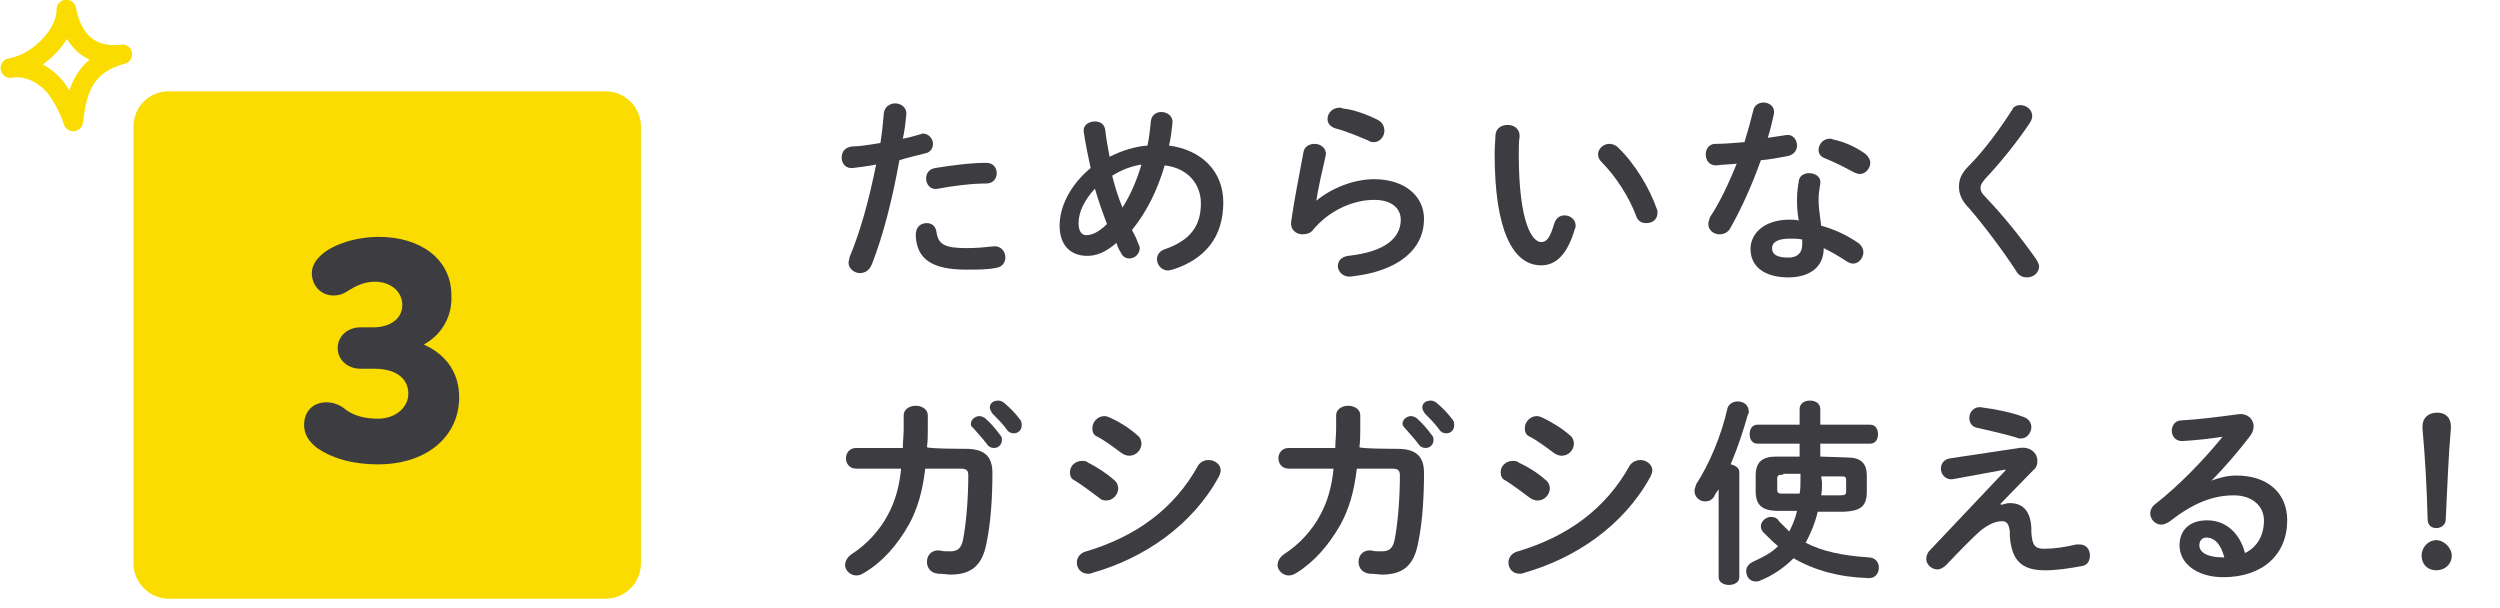 <?xml version="1.0" encoding="utf-8"?>
<!-- Generator: Adobe Illustrator 27.2.0, SVG Export Plug-In . SVG Version: 6.00 Build 0)  -->
<svg version="1.1" id="レイヤー_1" xmlns="http://www.w3.org/2000/svg" xmlns:xlink="http://www.w3.org/1999/xlink" x="0px"
	 y="0px" viewBox="0 0 290.2 70.6" style="enable-background:new 0 0 290.2 70.6;" xml:space="preserve">
<style type="text/css">
	.st0{fill:#3C3C41;}
	.st1{fill:none;stroke:#FADC00;stroke-width:2.27;stroke-linecap:round;stroke-linejoin:round;}
	.st2{fill:#FADC00;}
</style>
<g>
	<g id="a">
	</g>
	<g id="b">
		<g id="c">
			<g>
				<g>
					<g>
						<path class="st0" d="M99,19.5c-0.8,0.1-1.3-0.5-1.3-1.2s0.4-1.2,1.2-1.3c0.9,0,2-0.2,3.3-0.4c0.2-1.3,0.3-2.3,0.4-3.5
							c0.1-0.7,0.7-1.1,1.3-1.1c0.7,0,1.4,0.5,1.3,1.3c-0.1,1.1-0.2,1.9-0.4,2.8c0.6-0.1,1.3-0.3,2-0.5c0.1,0,0.2-0.1,0.3-0.1
							c0.7,0,1.2,0.6,1.2,1.2c0,0.5-0.3,1-0.9,1.1c-1.1,0.3-2.1,0.5-3,0.8c-0.8,4.5-1.9,8.8-3.2,12.1c-0.3,0.7-0.8,1-1.4,1
							c-0.6,0-1.3-0.5-1.3-1.2c0-0.2,0.1-0.4,0.1-0.6c1.3-3.1,2.3-6.8,3.1-10.8C100.7,19.3,99.8,19.4,99,19.5L99,19.5z M107.6,25.9
							c0.5,0,1,0.3,1.1,1c0.2,1.5,1,1.9,3.5,1.9c1.2,0,2.2-0.1,3.1-0.2s1.4,0.6,1.4,1.3c0,0.5-0.3,1.1-1.1,1.2
							c-1,0.2-2.1,0.2-3.4,0.2c-4,0-5.8-1.2-5.9-4C106.3,26.3,106.9,25.9,107.6,25.9L107.6,25.9z M114.5,18.9c0.8,0,1.2,0.6,1.2,1.2
							s-0.4,1.2-1.2,1.2c-1.8,0-4,0.3-5.6,0.6c-0.9,0.2-1.4-0.5-1.4-1.2c0-0.5,0.3-1.1,1.1-1.2C110.4,19.2,112.7,18.9,114.5,18.9z"
							/>
						<path class="st0" d="M132.1,28.2c0.1,0.2,0.2,0.4,0.2,0.6c0,0.7-0.6,1.2-1.2,1.2c-0.4,0-0.8-0.2-1-0.7
							c-0.2-0.3-0.4-0.7-0.5-1.1c-1.3,1.1-2.3,1.5-3.4,1.5c-1.9,0-3.2-1.2-3.2-3.5c0-2.1,1.1-4.6,3.6-6.7c-0.3-1.4-0.6-2.8-0.8-4.2
							c-0.1-0.8,0.6-1.2,1.3-1.2c0.6,0,1.1,0.3,1.2,1c0.1,1,0.3,2,0.5,3.1c1.4-0.7,2.9-1.2,4.4-1.3c0.2-0.9,0.3-1.9,0.4-2.9
							c0.1-0.7,0.7-1,1.2-1c0.7,0,1.4,0.5,1.3,1.3c-0.1,0.9-0.2,1.8-0.4,2.6c3.8,0.5,6.3,3,6.3,6.6c0,4-2.1,6.6-5.9,7.8
							c-0.2,0-0.3,0.1-0.5,0.1c-0.8,0-1.3-0.7-1.3-1.3c0-0.5,0.3-1,1-1.2c2.8-1,4.1-2.6,4.1-5.3c0-2.2-1.5-4.1-4.2-4.4
							c-0.8,2.7-2,5.3-3.8,7.5C131.6,27.1,131.9,27.6,132.1,28.2L132.1,28.2z M127.1,21.9c-1.3,1.4-1.9,2.8-1.9,4
							c0,1,0.4,1.4,0.9,1.4c0.6,0,1.4-0.3,2.4-1.3C128,24.7,127.5,23.3,127.1,21.9z M132.5,19.1c-1.2,0.2-2.3,0.6-3.4,1.3
							c0.3,1.2,0.7,2.5,1.2,3.7C131.3,22.5,132,20.8,132.5,19.1L132.5,19.1z"/>
						<path class="st0" d="M152.8,23.3c1.8-1.5,4.4-2.5,6.7-2.5c3.6,0,5.8,2,5.8,4.6c0,3.5-2.9,6.1-8.5,6.7
							c-0.9,0.1-1.5-0.6-1.5-1.2c0-0.6,0.4-1.1,1.2-1.2c4.5-0.5,6.1-2.2,6.1-4.2c0-1.2-0.9-2.3-3.1-2.3c-2.4,0-5.2,1.2-7.1,3.5
							c-0.3,0.4-0.8,0.5-1.2,0.5c-0.8,0-1.5-0.6-1.3-1.6c0.3-2.2,0.9-5.2,1.4-7.9c0.1-0.7,0.7-1,1.3-1c0.7,0,1.4,0.5,1.3,1.3
							C153.4,20.2,153,21.9,152.8,23.3L152.8,23.3L152.8,23.3z M159.9,13.9c0.6,0.3,0.8,0.8,0.8,1.3c0,0.6-0.5,1.3-1.2,1.3
							c-0.2,0-0.4,0-0.7-0.2c-1.2-0.5-2.6-1.1-3.8-1.4c-0.6-0.2-0.9-0.6-0.9-1.1c0-0.6,0.5-1.3,1.4-1.3c0.1,0,0.2,0,0.4,0.1
							C157.1,12.7,158.7,13.3,159.9,13.9z"/>
						<path class="st0" d="M175,14.5c0.7,0,1.4,0.4,1.4,1.3c-0.1,0.7-0.1,1.3-0.1,2.1c0,8.1,1.6,10.2,2.6,10.2c0.6,0,1-0.4,1.5-2.1
							c0.2-0.7,0.7-1,1.2-1c0.7,0,1.3,0.5,1.3,1.2c0,0.1,0,0.2-0.1,0.4c-0.9,3.1-2.3,4.2-3.9,4.2c-3.3,0-5.4-4.1-5.4-12.9
							c0-1.1,0.1-1.8,0.1-2.3C173.7,14.8,174.4,14.5,175,14.5L175,14.5z M192.3,24.2c0.1,0.2,0.1,0.3,0.1,0.5c0,0.8-0.6,1.2-1.3,1.2
							c-0.5,0-1-0.2-1.2-0.9c-0.8-2.1-2.3-4.5-4-6.2c-0.3-0.3-0.4-0.6-0.4-0.9c0-0.6,0.6-1.2,1.3-1.2c0.3,0,0.7,0.1,1,0.4
							C189.8,19,191.5,21.9,192.3,24.2L192.3,24.2z"/>
						<path class="st0" d="M203.5,12.9c0.1-0.7,0.7-1,1.2-1c0.7,0,1.4,0.5,1.2,1.4c-0.2,0.9-0.4,1.8-0.7,2.7c0.7-0.1,1.4-0.2,2-0.3
							c0.9-0.2,1.4,0.5,1.4,1.2c0,0.5-0.3,1-1,1.2c-1,0.2-2.1,0.4-3.2,0.5c-1,2.8-2.2,5.5-3.5,7.8c-0.3,0.6-0.8,0.8-1.3,0.8
							c-0.7,0-1.3-0.5-1.3-1.2c0-0.2,0.1-0.5,0.2-0.8c1.2-1.8,2.2-4,3.1-6.2c-0.9,0.1-1.7,0.1-2.4,0.2c-0.8,0-1.2-0.6-1.2-1.3
							c0-0.6,0.4-1.2,1.1-1.2c1,0,2.2-0.1,3.4-0.2C202.9,15.2,203.2,14.1,203.5,12.9L203.5,12.9z M207.6,32.2
							c-2.7,0-4.4-1.2-4.4-3.3c0-1.8,1.6-3.4,4.5-3.4c0.4,0,0.7,0,1.1,0.1c-0.2-1.1-0.2-1.8-0.2-2.4c0-1,0.1-1.5,0.2-2.2
							c0.1-0.6,0.6-0.9,1.2-0.9c0.7,0,1.4,0.4,1.3,1.2c-0.1,0.7-0.2,1.2-0.2,1.9s0.1,1.5,0.3,3c1.5,0.4,3,1.1,4.3,2
							c0.4,0.3,0.6,0.7,0.6,1.1c0,0.6-0.5,1.3-1.2,1.3c-0.2,0-0.5-0.1-0.8-0.3c-0.9-0.6-1.8-1.1-2.6-1.5
							C211.7,31.2,209.8,32.2,207.6,32.2L207.6,32.2z M209.2,28.4c0-0.2,0-0.4,0-0.6c-0.5-0.1-1-0.1-1.4-0.1c-1.6,0-2.1,0.5-2.1,1.1
							c0,0.7,0.5,1.1,1.9,1.1C208.6,29.9,209.2,29.4,209.2,28.4L209.2,28.4z M216.3,17.7c0.5,0.3,0.8,0.8,0.8,1.2
							c0,0.7-0.6,1.3-1.2,1.3c-0.2,0-0.5-0.1-0.7-0.2c-1.1-0.6-2.3-1.2-3.3-1.6c-0.6-0.2-0.8-0.6-0.8-1c0-0.6,0.5-1.3,1.3-1.3
							c0.1,0,0.3,0,0.4,0.1C213.9,16.4,215.3,17,216.3,17.7L216.3,17.7z"/>
						<path class="st0" d="M234.5,12.2c0.7,0,1.4,0.5,1.4,1.3c0,0.2-0.1,0.5-0.3,0.8c-1.4,2.1-3.4,4.6-5.2,6.5
							c-0.3,0.4-0.5,0.6-0.5,1c0,0.4,0.2,0.7,0.6,1.1c2.1,2.2,4.1,4.7,5.8,7.1c0.2,0.3,0.4,0.7,0.4,0.9c0,0.8-0.7,1.3-1.4,1.3
							c-0.5,0-1-0.2-1.3-0.8c-1.5-2.3-3.6-5.1-5.4-7.2c-0.9-0.9-1.2-1.7-1.2-2.5c0-0.8,0.2-1.5,1.1-2.4c1.8-1.8,3.7-4.4,5.1-6.6
							C233.7,12.4,234.1,12.2,234.5,12.2L234.5,12.2z"/>
						<path class="st0" d="M112.1,52.1c2.1,0,3.1,0.8,3.1,2.8c0,2.9-0.2,5.9-0.7,8.2c-0.5,2.6-1.8,3.6-4.2,3.6
							c-0.2,0-0.9-0.1-1.4-0.1c-0.9-0.1-1.3-0.7-1.3-1.4c0-0.7,0.5-1.4,1.5-1.3c0.3,0.1,0.7,0.1,1.2,0.1c0.8,0,1.3-0.3,1.5-1.4
							c0.4-2.1,0.6-5,0.6-7.4c0-0.6-0.2-0.8-0.9-0.8l-4.1,0c-0.3,2.6-0.9,4.7-1.9,6.5c-1.3,2.3-3,4.3-5.2,5.6
							c-0.3,0.2-0.6,0.3-0.9,0.3c-0.7,0-1.3-0.6-1.3-1.2c0-0.4,0.2-0.9,0.8-1.3c1.7-1.1,3.2-2.7,4.2-4.6c0.8-1.5,1.3-3.2,1.5-5.3
							l-5.2,0c-0.8,0-1.2-0.6-1.2-1.2s0.4-1.2,1.2-1.2l5.4,0c0-0.7,0.1-1.5,0.1-2.2v-1.6c0-0.7,0.7-1.1,1.4-1.1s1.4,0.4,1.4,1.1v1.5
							c0,0.8,0,1.5-0.1,2.2C107.7,52.1,112.1,52.1,112.1,52.1z M112.7,49.2c0-0.5,0.5-0.9,1-0.9c0.2,0,0.4,0.1,0.6,0.2
							c0.6,0.5,1.3,1.3,1.8,2c0.2,0.2,0.2,0.4,0.2,0.6c0,0.5-0.4,0.9-0.9,0.9c-0.3,0-0.6-0.1-0.8-0.4c-0.6-0.8-1.2-1.4-1.7-2
							C112.7,49.5,112.7,49.3,112.7,49.2z M114.9,47.3c0-0.5,0.4-0.8,1-0.8c0.2,0,0.5,0.1,0.7,0.3c0.6,0.5,1.3,1.2,1.8,1.9
							c0.2,0.2,0.2,0.5,0.2,0.7c0,0.5-0.4,0.9-0.9,0.9c-0.3,0-0.6-0.1-0.8-0.4c-0.5-0.7-1.2-1.4-1.7-1.9
							C115,47.7,114.9,47.5,114.9,47.3L114.9,47.3z"/>
						<path class="st0" d="M129.3,55.7c0.4,0.3,0.5,0.7,0.5,1c0,0.7-0.6,1.4-1.4,1.4c-0.3,0-0.6-0.1-0.8-0.3c-0.8-0.6-2-1.5-2.8-2
							c-0.5-0.2-0.6-0.6-0.6-1c0-0.7,0.6-1.3,1.4-1.3c0.2,0,0.5,0,0.7,0.2C127.3,54.2,128.4,54.9,129.3,55.7L129.3,55.7z
							 M140.3,53.4c0.7,0,1.4,0.5,1.4,1.2c0,0.2-0.1,0.5-0.2,0.7c-3.1,5.7-8.7,9.5-14.7,11.2c-0.2,0.1-0.3,0.1-0.5,0.1
							c-0.8,0-1.3-0.6-1.3-1.3c0-0.5,0.3-1.1,1.1-1.3c5.7-1.7,10.2-4.9,13-10C139.4,53.6,139.8,53.4,140.3,53.4L140.3,53.4z
							 M132,50.5c0.4,0.3,0.5,0.7,0.5,1c0,0.7-0.6,1.4-1.4,1.4c-0.3,0-0.6-0.1-0.9-0.3c-0.8-0.6-2-1.5-2.8-1.9
							c-0.5-0.2-0.6-0.6-0.6-1c0-0.7,0.6-1.4,1.4-1.4c0.2,0,0.5,0.1,0.7,0.2C130,49,131.1,49.7,132,50.5L132,50.5z"/>
						<path class="st0" d="M162.2,52.1c2.1,0,3.1,0.8,3.1,2.8c0,2.9-0.2,5.9-0.7,8.2c-0.5,2.6-1.8,3.6-4.2,3.6
							c-0.2,0-0.9-0.1-1.4-0.1c-0.9-0.1-1.3-0.7-1.3-1.4c0-0.7,0.5-1.4,1.5-1.3c0.3,0.1,0.7,0.1,1.2,0.1c0.8,0,1.3-0.3,1.5-1.4
							c0.4-2.1,0.6-5,0.6-7.4c0-0.6-0.2-0.8-0.9-0.8l-4.1,0c-0.3,2.6-0.9,4.7-1.9,6.5c-1.3,2.3-3,4.3-5.1,5.6
							c-0.3,0.2-0.6,0.3-0.9,0.3c-0.7,0-1.3-0.6-1.3-1.2c0-0.4,0.2-0.9,0.8-1.3c1.7-1.1,3.2-2.7,4.2-4.6c0.8-1.5,1.3-3.2,1.5-5.3
							l-5.2,0c-0.8,0-1.2-0.6-1.2-1.2s0.4-1.2,1.2-1.2l5.4,0c0-0.7,0.1-1.5,0.1-2.2v-1.6c0-0.7,0.7-1.1,1.4-1.1s1.4,0.4,1.4,1.1v1.5
							c0,0.8,0,1.5-0.1,2.2C157.8,52.1,162.2,52.1,162.2,52.1z M162.8,49.2c0-0.5,0.5-0.9,1-0.9c0.2,0,0.4,0.1,0.6,0.2
							c0.6,0.5,1.3,1.3,1.8,2c0.2,0.2,0.2,0.4,0.2,0.6c0,0.5-0.4,0.9-0.9,0.9c-0.3,0-0.6-0.1-0.8-0.4c-0.6-0.8-1.2-1.4-1.7-2
							C162.9,49.5,162.8,49.3,162.8,49.2L162.8,49.2z M165.1,47.3c0-0.5,0.4-0.8,1-0.8c0.2,0,0.5,0.1,0.7,0.3
							c0.6,0.5,1.3,1.2,1.8,1.9c0.2,0.2,0.2,0.5,0.2,0.7c0,0.5-0.4,0.9-0.9,0.9c-0.3,0-0.6-0.1-0.8-0.4c-0.5-0.7-1.2-1.4-1.7-1.9
							C165.2,47.7,165.1,47.5,165.1,47.3L165.1,47.3z"/>
						<path class="st0" d="M179.4,55.7c0.4,0.3,0.5,0.7,0.5,1c0,0.7-0.6,1.4-1.4,1.4c-0.3,0-0.6-0.1-0.9-0.3c-0.8-0.6-2-1.5-2.8-2
							c-0.5-0.2-0.6-0.6-0.6-1c0-0.7,0.6-1.3,1.4-1.3c0.2,0,0.5,0,0.7,0.2C177.4,54.2,178.5,54.9,179.4,55.7L179.4,55.7z
							 M190.4,53.4c0.7,0,1.4,0.5,1.4,1.2c0,0.2-0.1,0.5-0.2,0.7c-3.1,5.7-8.7,9.5-14.7,11.2c-0.2,0.1-0.4,0.1-0.5,0.1
							c-0.8,0-1.3-0.6-1.3-1.3c0-0.5,0.3-1.1,1.1-1.3c5.7-1.7,10.2-4.9,13-10C189.5,53.6,190,53.4,190.4,53.4z M182.2,50.5
							c0.4,0.3,0.5,0.7,0.5,1c0,0.7-0.6,1.4-1.4,1.4c-0.3,0-0.6-0.1-0.9-0.3c-0.8-0.6-2-1.5-2.8-1.9c-0.5-0.2-0.6-0.6-0.6-1
							c0-0.7,0.6-1.4,1.4-1.4c0.2,0,0.5,0.1,0.7,0.2C180.1,49,181.3,49.7,182.2,50.5L182.2,50.5z"/>
						<path class="st0" d="M199.5,56.8c-0.2,0.3-0.4,0.5-0.5,0.8c-0.3,0.5-0.7,0.6-1.1,0.6c-0.6,0-1.2-0.5-1.2-1.2
							c0-0.2,0.1-0.5,0.2-0.8c1.5-2.3,2.9-5.6,3.6-8.7c0.1-0.6,0.7-0.9,1.2-0.9c0.7,0,1.3,0.4,1.3,1.2c0,0.1,0,0.2-0.1,0.3
							c-0.5,1.8-1.2,3.9-2,5.8c0.5,0.1,1,0.4,1,0.9v12.2c0,0.6-0.6,0.9-1.2,0.9s-1.2-0.3-1.2-0.9L199.5,56.8L199.5,56.8z
							 M214.3,53.1c1.7,0,2.4,0.6,2.4,2.2v1.8c0,1.8-0.9,2.2-2.6,2.3h-3.1c-0.3,1.3-0.8,2.5-1.4,3.6c1.9,1,4.3,1.5,7.3,1.7
							c0.8,0,1.2,0.6,1.2,1.2s-0.4,1.3-1.3,1.2c-3.3-0.1-6.2-0.9-8.6-2.3c-1.1,1.1-2.4,2-3.9,2.6c-0.2,0.1-0.4,0.1-0.5,0.1
							c-0.7,0-1.1-0.6-1.1-1.2c0-0.4,0.2-0.8,0.8-1.1c1.1-0.5,2.1-1,2.9-1.8c-0.6-0.5-1.1-1-1.7-1.6c-0.2-0.2-0.3-0.5-0.3-0.7
							c0-0.6,0.6-1.1,1.2-1.1c0.3,0,0.7,0.1,0.9,0.5c0.4,0.4,0.8,0.8,1.2,1.2c0.4-0.8,0.7-1.5,0.9-2.4h-2.2c-1.9,0-2.6-0.7-2.6-2.3
							v-1.8c0-1.6,0.8-2.2,2.4-2.2h2.7v-1.5h-4.9c-0.6,0-0.9-0.5-0.9-1.1s0.3-1.1,0.9-1.1h4.9v-1.8c0-0.7,0.6-1,1.2-1s1.2,0.3,1.2,1
							v1.8h5.8c0.6,0,0.9,0.5,0.9,1.1s-0.3,1.1-0.9,1.1h-5.8v1.5L214.3,53.1L214.3,53.1z M207,55.1c-0.6,0-0.7,0.1-0.7,0.5v1.2
							c0,0.5,0.2,0.5,0.7,0.5h1.9c0.1-0.5,0.1-1.1,0.1-1.6v-0.7H207z M211.5,56c0,0.5,0,1-0.1,1.5h2.2c0.6,0,0.7-0.1,0.7-0.5v-1.2
							c0-0.5-0.1-0.5-0.7-0.5h-2.2L211.5,56L211.5,56z"/>
						<path class="st0" d="M234.4,52c1.3-0.2,2.1,0.6,2.1,1.5c0,0.4-0.1,0.8-0.5,1.1l-3.8,3.9l0.1,0.1c0.4-0.1,0.7-0.2,1-0.2
							c1.5,0,2.4,0.9,2.5,2.9l0,0.5c0.1,1.5,0.4,1.9,1.5,1.9s2.5-0.2,3.7-0.5c0.1,0,0.2,0,0.4,0c0.8,0,1.2,0.6,1.2,1.3
							c0,0.6-0.3,1.1-0.9,1.2c-1.6,0.3-3,0.5-4.3,0.5c-2.7,0-3.9-1.1-4.1-4l0-0.5c-0.1-0.8-0.3-1.2-0.9-1.2c-0.7,0-1.5,0.3-2.5,1.1
							c-0.8,0.7-2.1,2-4,4c-0.3,0.3-0.7,0.5-1,0.5c-0.7,0-1.3-0.6-1.3-1.2c0-0.3,0.1-0.7,0.4-1l8.8-9.3l0-0.1l-6,1.1
							c-0.9,0.2-1.5-0.5-1.5-1.2c0-0.5,0.3-1.1,1.1-1.2L234.4,52L234.4,52z M234.9,48.4c0.6,0.2,0.9,0.7,0.9,1.2
							c0,0.6-0.5,1.3-1.2,1.3c-0.2,0-0.3,0-0.5-0.1c-1.3-0.4-3.1-0.8-4.4-1.1c-0.8-0.1-1.1-0.6-1.1-1.2c0-0.7,0.6-1.4,1.5-1.2
							C231.7,47.5,233.6,47.9,234.9,48.4L234.9,48.4z"/>
						<path class="st0" d="M256.7,55.8c1-0.4,2-0.6,2.9-0.6c3.6,0,5.9,2,5.9,5.2c0,4-2.9,6.6-7.4,6.6c-3.1,0-5.1-1.6-5.1-3.7
							c0-1.7,1.1-2.9,3.2-2.9c2.2,0,3.8,1.5,4.4,3.8c1.4-0.7,2.2-2,2.2-3.8c0-1.6-1.3-2.9-3.5-2.9c-2.3,0-4.6,0.8-7.4,3
							c-0.3,0.2-0.7,0.4-1,0.4c-0.7,0-1.3-0.6-1.3-1.3c0-0.4,0.2-0.8,0.6-1.1c2.7-2.1,5.6-5.1,7.8-7.8c-1.3,0.2-2.9,0.4-4.7,0.5
							c-0.8,0-1.2-0.6-1.2-1.2c0-0.6,0.4-1.2,1.1-1.2c1.9-0.1,4.3-0.4,6.5-0.7c1.1-0.2,1.9,0.5,1.9,1.4c0,0.3-0.1,0.7-0.4,1.1
							C259.9,52.3,258.2,54.3,256.7,55.8L256.7,55.8L256.7,55.8z M256.1,62.4c-0.5,0-0.8,0.4-0.8,0.9c0,0.8,0.9,1.4,2.7,1.4h0.2
							C257.8,63.2,257.1,62.4,256.1,62.4L256.1,62.4z"/>
						<path class="st0" d="M284.6,64.5c0,1-0.8,1.7-1.8,1.7s-1.7-0.7-1.7-1.7c0-1,0.8-1.8,1.7-1.8S284.6,63.6,284.6,64.5z
							 M281.2,49.5c0-1,0.7-1.6,1.7-1.6s1.6,0.6,1.6,1.6v0.2c-0.3,3.4-0.4,6.7-0.6,10.6c0,0.6-0.5,1-1.1,1s-1-0.4-1-1
							c-0.1-3.9-0.3-7.2-0.6-10.6L281.2,49.5L281.2,49.5z"/>
					</g>
				</g>
				<g>
					<path class="st1" d="M7.7,1.1c0.1,2.6-3,6.2-6.5,6.8C3.5,7.5,5.7,9,6.7,10.5c0.7,1,1.2,2,1.6,3c0.1,0.2,0.1,0.4,0.2,0.6
						c0.4-2.9,0.8-6.5,5.7-7.8C9.5,6.9,8.1,3.3,7.7,1.1z"/>
					<g>
						<path class="st2" d="M19.6,10.6h50.7c2.2,0,4.1,1.8,4.1,4.1v50.7c0,2.2-1.8,4.1-4.1,4.1H19.6c-2.2,0-4.1-1.8-4.1-4.1V14.7
							C15.5,12.4,17.3,10.6,19.6,10.6z"/>
						<g>
							<path class="st2" d="M49.2,40c2.5,1.1,4.1,3.2,4.1,6.1c0,4.6-3.8,7.8-9.4,7.8c-3.2,0-5.5-0.8-7.1-1.9c-1-0.8-1.5-1.6-1.5-2.7
								c0-1.5,1-2.6,2.6-2.6c0.8,0,1.6,0.3,2.3,0.9c1,0.7,2.2,1,3.7,1c2,0,3.5-1.3,3.5-2.9s-1.2-2.9-4-2.9h-1.6
								c-1.4,0-2.6-1-2.6-2.4s1.2-2.4,2.6-2.4h1.5c2,0,3.4-1,3.4-2.6s-1.4-2.7-3.2-2.7c-1.2,0-2.2,0.5-3,1c-0.6,0.4-1.1,0.6-1.8,0.6
								c-1.4,0-2.5-1.1-2.5-2.6c0-0.8,0.4-1.5,1.2-2.2c1.3-1.1,3.8-2,6.6-2c4.7,0,8.4,2.5,8.4,6.8C52.5,36.5,51.5,38.7,49.2,40
								L49.2,40z"/>
							<path class="st0" d="M49.2,40c2.5,1.1,4.1,3.2,4.1,6.1c0,4.6-3.8,7.8-9.4,7.8c-3.2,0-5.5-0.8-7.1-1.9c-1-0.8-1.5-1.6-1.5-2.7
								c0-1.5,1-2.6,2.6-2.6c0.8,0,1.6,0.3,2.3,0.9c1,0.7,2.2,1,3.7,1c2,0,3.5-1.3,3.5-2.9s-1.2-2.9-4-2.9h-1.6
								c-1.4,0-2.6-1-2.6-2.4s1.2-2.4,2.6-2.4h1.5c2,0,3.4-1,3.4-2.6s-1.4-2.7-3.2-2.7c-1.2,0-2.2,0.5-3,1c-0.6,0.4-1.1,0.6-1.8,0.6
								c-1.4,0-2.5-1.1-2.5-2.6c0-0.8,0.4-1.5,1.2-2.2c1.3-1.1,3.8-2,6.6-2c4.7,0,8.4,2.5,8.4,6.8C52.5,36.5,51.5,38.7,49.2,40
								L49.2,40z"/>
						</g>
					</g>
				</g>
			</g>
		</g>
	</g>
</g>
</svg>
